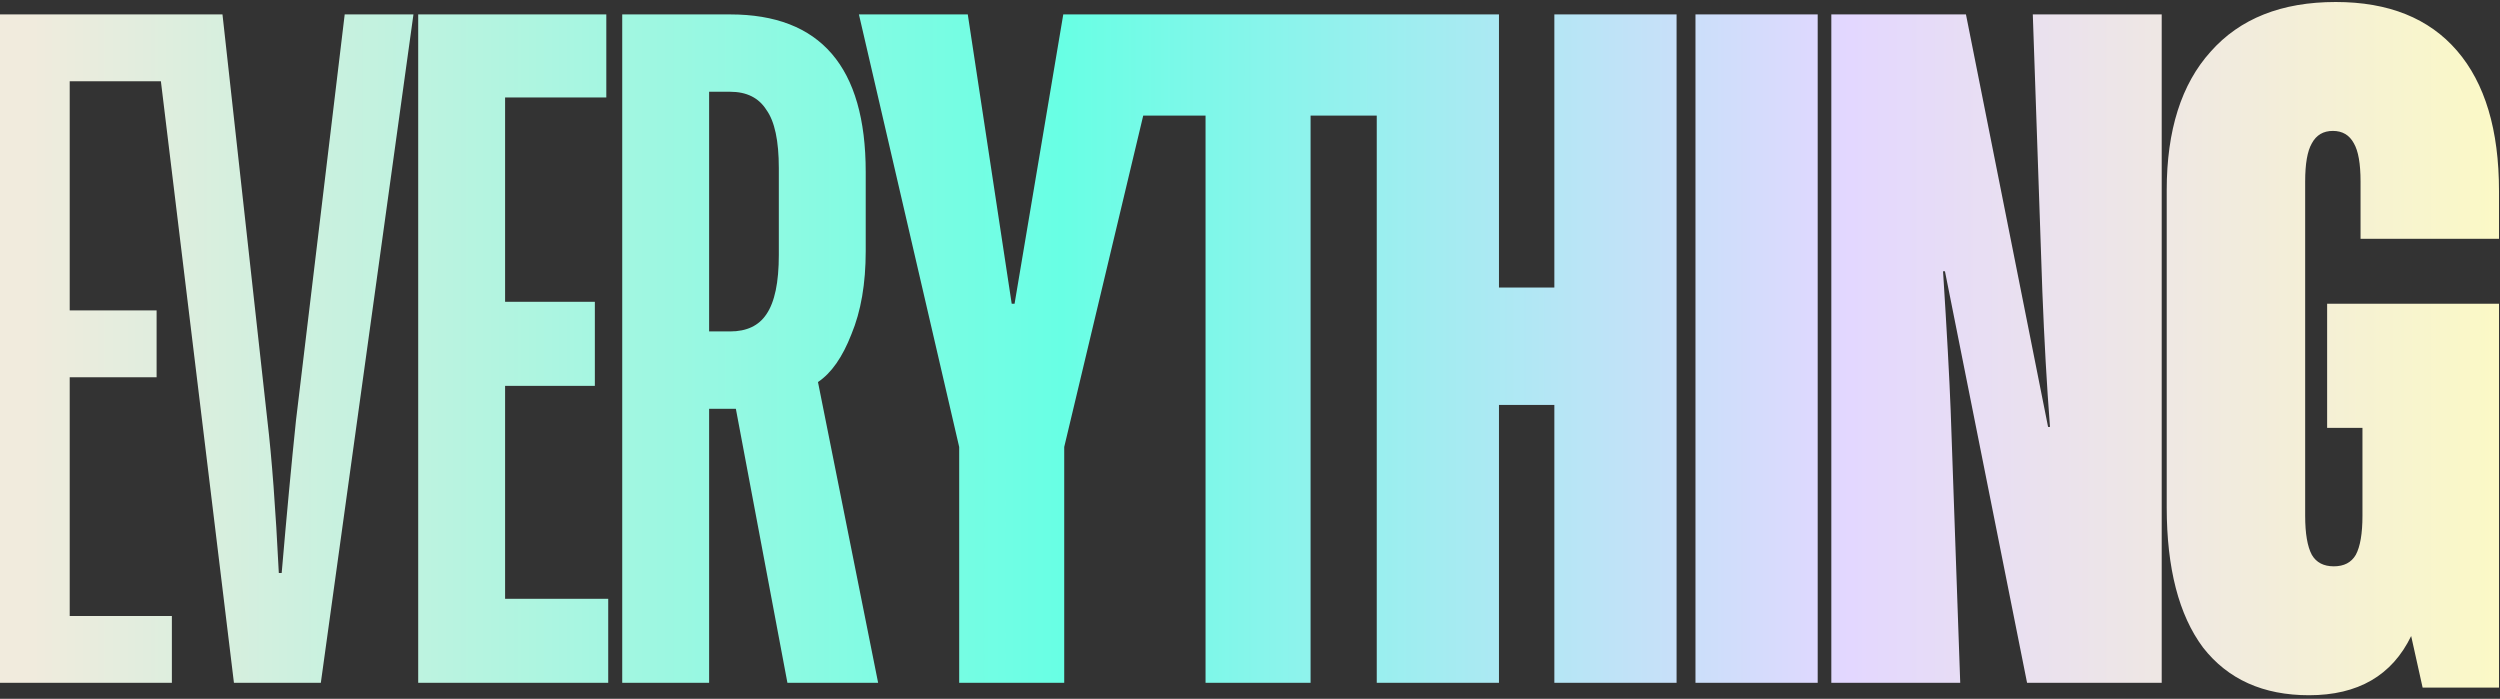 <svg width="576" height="161" viewBox="0 0 576 161" fill="none" xmlns="http://www.w3.org/2000/svg">
<rect x="0" y="0" width="576" height="161" fill="#333333" stroke="none"/>
<path fill-rule="evenodd" clip-rule="evenodd" d="M507.571 149.181C513.291 156.514 521.431 160.181 531.991 160.181C543.284 160.181 551.131 155.634 555.531 146.541L558.171 158.421H575.771V69.981H536.171V98.581H544.311V118.821C544.311 122.928 543.798 125.934 542.771 127.841C541.744 129.601 540.058 130.481 537.711 130.481C535.364 130.481 533.678 129.601 532.651 127.841C531.624 125.934 531.111 122.928 531.111 118.821V41.821C531.111 37.714 531.624 34.781 532.651 33.021C533.678 31.114 535.291 30.161 537.491 30.161C539.691 30.161 541.304 31.114 542.331 33.021C543.358 34.781 543.871 37.714 543.871 41.821V55.021H575.771V44.021C575.771 29.941 572.544 19.161 566.091 11.681C559.638 4.201 550.324 0.461 538.151 0.461C525.684 0.461 516.078 4.274 509.331 11.901C502.584 19.381 499.211 30.014 499.211 43.801V116.841C499.211 130.921 501.998 141.701 507.571 149.181ZM421.936 3.321V157.321H451.636L449.436 94.621C449.142 86.994 448.556 76.288 447.676 62.501H448.116L467.036 157.321H498.056V3.321H468.356L470.556 67.121C470.996 78.414 471.582 88.828 472.316 98.361H471.876L452.956 3.321H421.936ZM418.797 157.321H390.637V3.321H418.797V157.321ZM317.203 157.321H345.363V93.301H358.123V157.321H386.283V3.321H358.123V66.241H345.363V3.321H319.338H317.203H268.956H260.158H244.976L233.756 69.981H233.096L222.976 3.321H197.896L220.996 102.981V157.321H245.196V102.981L263.397 26.641H277.758V157.321H301.958V26.641H317.203V157.321ZM202.321 157.321H181.421L169.541 94.181H163.381V157.321H143.361V3.321H168.221C189.048 3.321 199.461 15.421 199.461 39.621V57.881C199.461 65.361 198.361 71.741 196.161 77.021C194.108 82.301 191.541 85.968 188.461 88.021L202.321 157.321ZM179.441 38.741C179.441 32.434 178.488 27.961 176.581 25.321C174.821 22.534 172.035 21.141 168.221 21.141H163.381V76.361H168.221C172.035 76.361 174.821 75.041 176.581 72.401C178.488 69.614 179.441 65.068 179.441 58.761V38.741ZM96.353 157.321H140.134V137.961H116.374V88.901H137.054V69.541H116.374V22.461H139.694V3.321H96.353V157.321ZM53.899 157.321L37.069 18.721H16.06V71.521H36.08V86.921H16.06V141.921H39.6V157.321H0V3.321H35.199H39.16H51.259L61.599 96.821C62.626 105.474 63.506 117.208 64.239 132.021H64.899C66.073 118.381 67.173 106.648 68.199 96.821L79.419 3.321H95.259L73.919 157.321H53.899Z" fill="url(#paint0_linear_1649_5258)"/>
<defs>
<linearGradient id="paint0_linear_1649_5258" x1="575.574" y1="80.282" x2="0.197" y2="80.282" gradientUnits="userSpaceOnUse">
<stop stop-color="#FBF9C6"/>
<stop offset="0.26" stop-color="#E3D7FF"/>
<stop offset="0.575" stop-color="#68FFE4"/>
<stop offset="0.99" stop-color="#F1EBDD"/>
</linearGradient>
</defs>
</svg>
